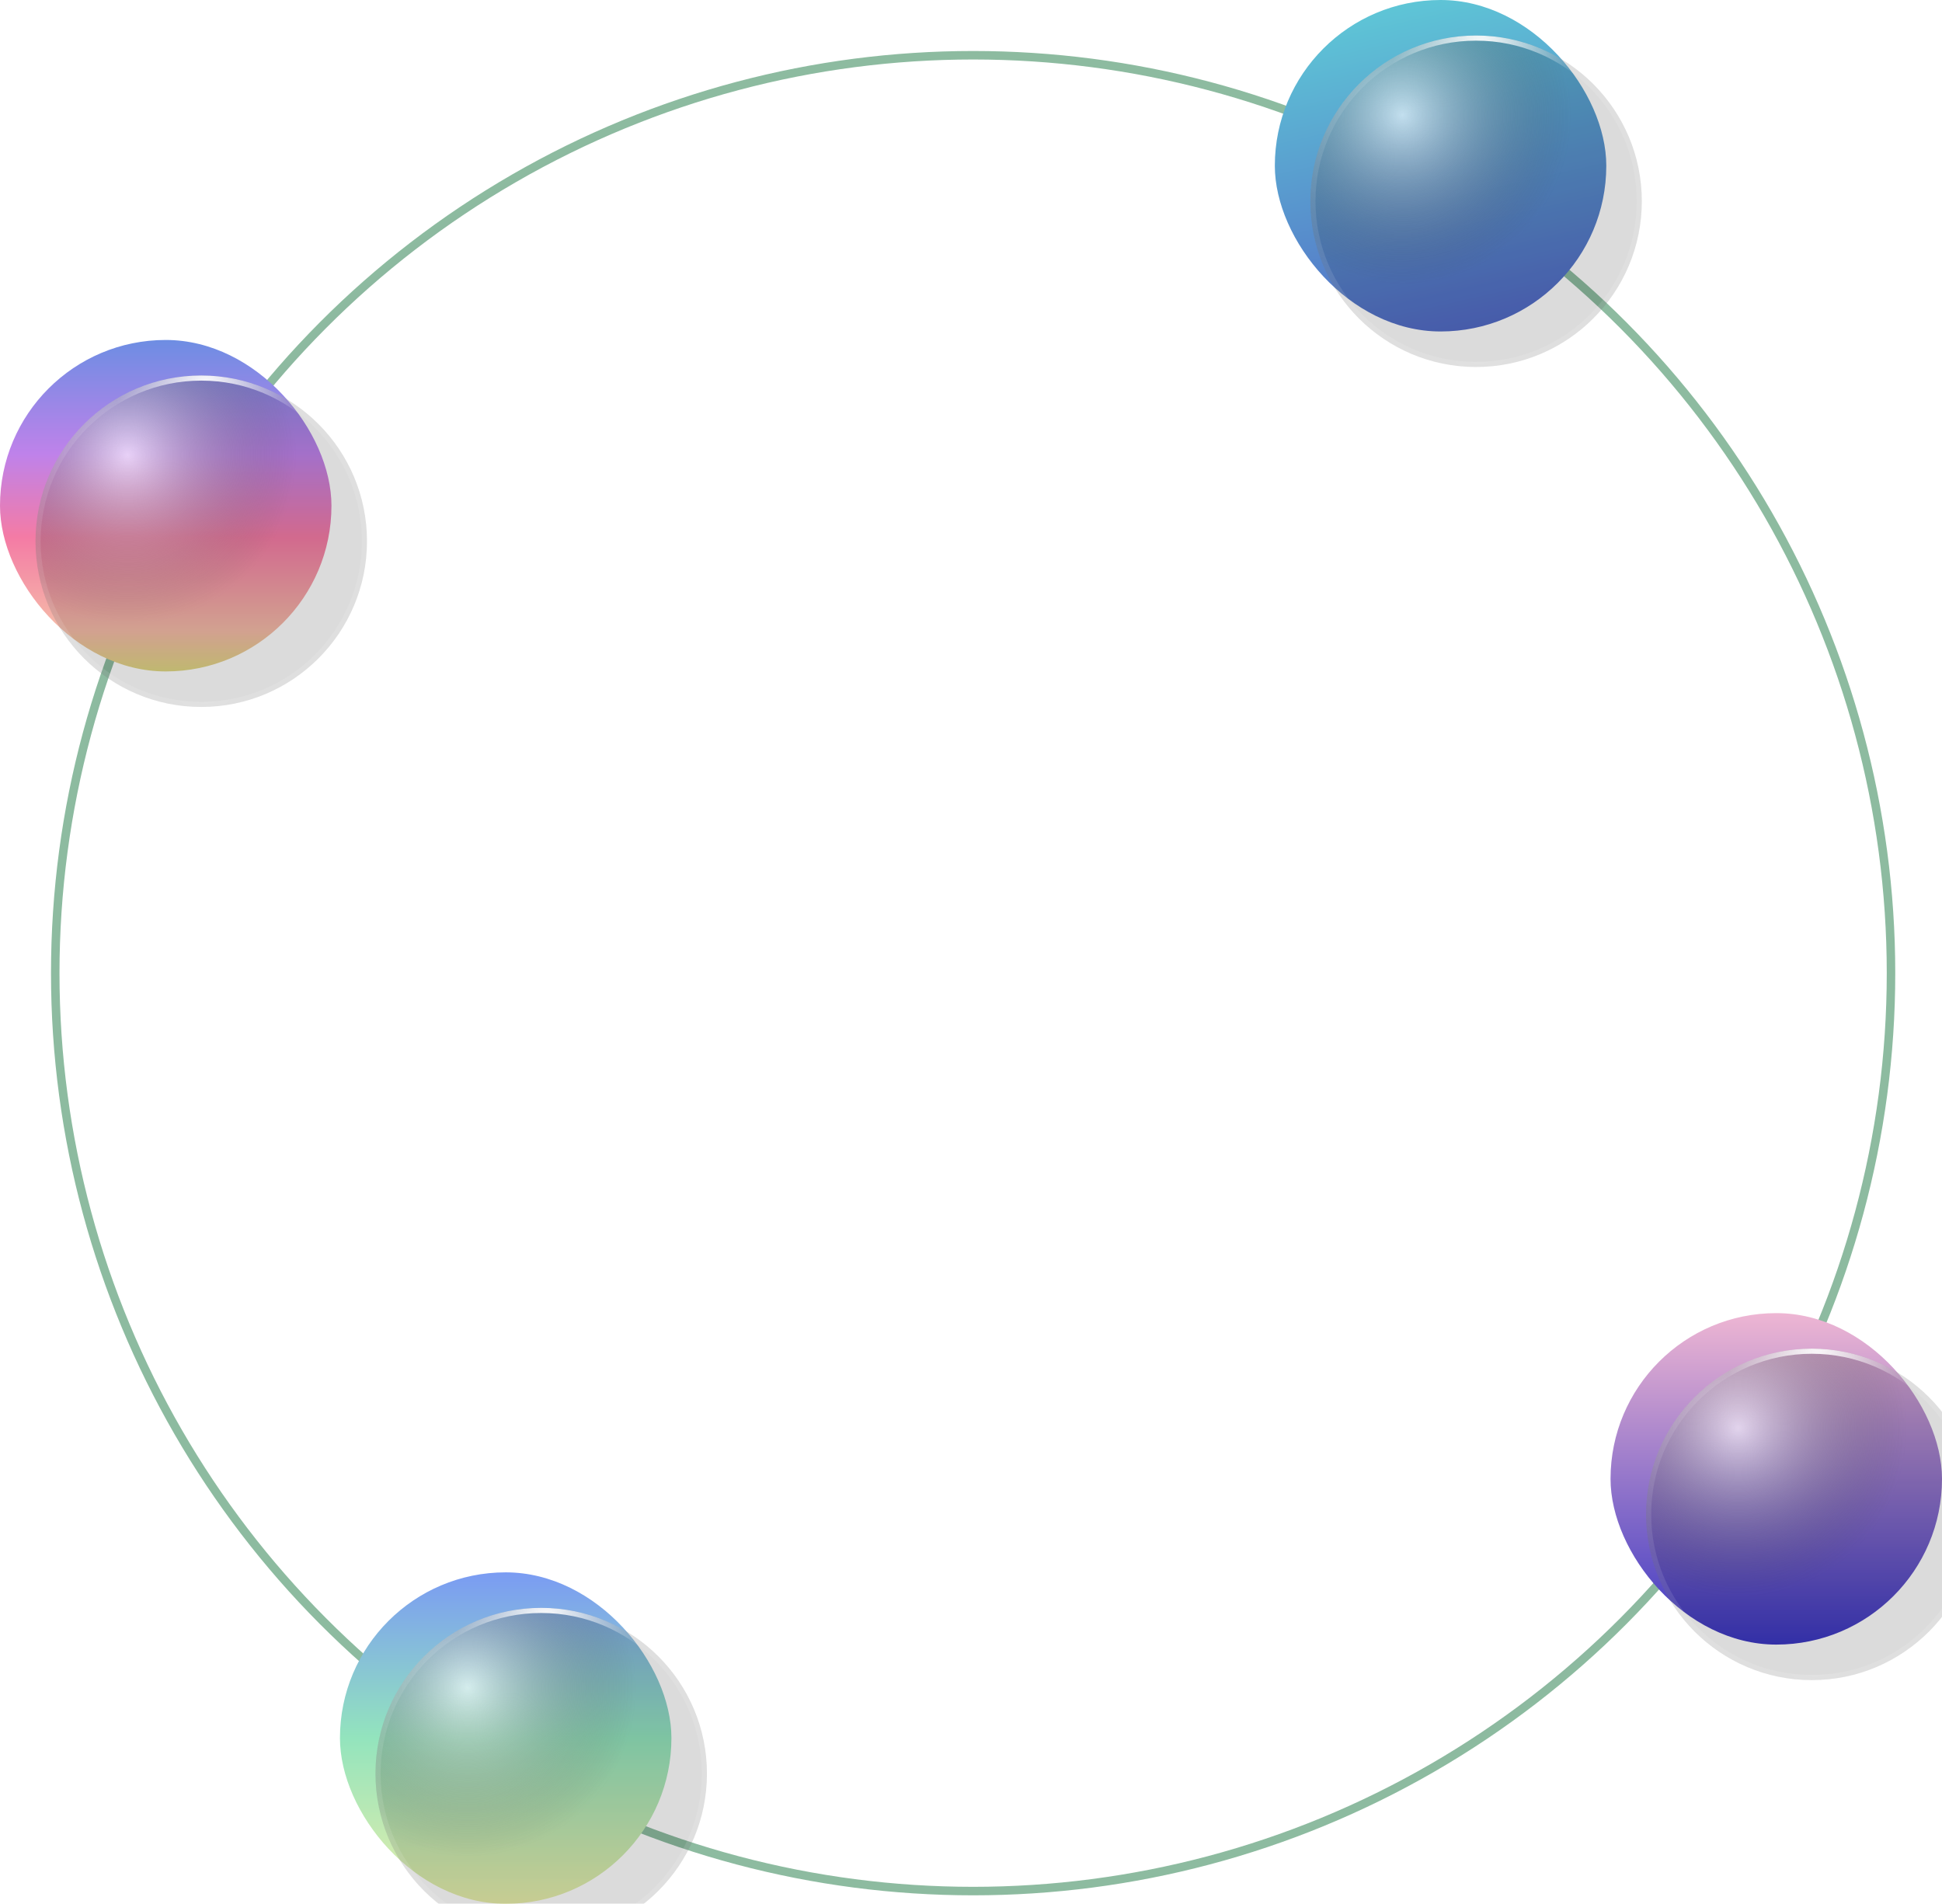 <svg width="457" height="448" viewBox="0 0 457 448" fill="none" xmlns="http://www.w3.org/2000/svg">
<circle cx="229" cy="229" r="216" stroke="url(#paint0_angular_2005_7220)" stroke-width="2"/>
<rect x="379" y="309" width="78" height="78" rx="39" fill="url(#paint1_linear_2005_7220)"/>
<g filter="url(#filter0_bi_2005_7220)">
<circle cx="418" cy="348" r="39" fill="url(#paint2_radial_2005_7220)" fill-opacity="0.7"/>
<circle cx="418" cy="348" r="38.397" stroke="url(#paint3_radial_2005_7220)" stroke-width="1.207"/>
</g>
<rect y="80" width="78" height="78" rx="39" fill="url(#paint4_linear_2005_7220)"/>
<g filter="url(#filter1_bi_2005_7220)">
<circle cx="39" cy="119" r="39" fill="url(#paint5_radial_2005_7220)" fill-opacity="0.7"/>
<circle cx="39" cy="119" r="38.397" stroke="url(#paint6_radial_2005_7220)" stroke-width="1.207"/>
</g>
<rect x="300" width="78" height="78" rx="39" fill="url(#paint7_linear_2005_7220)"/>
<g filter="url(#filter2_bi_2005_7220)">
<circle cx="339" cy="39" r="39" fill="url(#paint8_radial_2005_7220)" fill-opacity="0.7"/>
<circle cx="339" cy="39" r="38.397" stroke="url(#paint9_radial_2005_7220)" stroke-width="1.207"/>
</g>
<rect x="80" y="370" width="78" height="78" rx="39" fill="url(#paint10_linear_2005_7220)"/>
<g filter="url(#filter3_bi_2005_7220)">
<circle cx="119" cy="409" r="39" fill="url(#paint11_radial_2005_7220)" fill-opacity="0.7"/>
<circle cx="119" cy="409" r="38.397" stroke="url(#paint12_radial_2005_7220)" stroke-width="1.207"/>
</g>
<defs>
<filter id="filter0_bi_2005_7220" x="365.071" y="295.071" width="105.857" height="105.857" filterUnits="userSpaceOnUse" color-interpolation-filters="sRGB">
<feFlood flood-opacity="0" result="BackgroundImageFix"/>
<feGaussianBlur in="BackgroundImageFix" stdDeviation="6.964"/>
<feComposite in2="SourceAlpha" operator="in" result="effect1_backgroundBlur_2005_7220"/>
<feBlend mode="normal" in="SourceGraphic" in2="effect1_backgroundBlur_2005_7220" result="shape"/>
<feColorMatrix in="SourceAlpha" type="matrix" values="0 0 0 0 0 0 0 0 0 0 0 0 0 0 0 0 0 0 127 0" result="hardAlpha"/>
<feOffset dx="8.357" dy="8.357"/>
<feGaussianBlur stdDeviation="8.357"/>
<feComposite in2="hardAlpha" operator="arithmetic" k2="-1" k3="1"/>
<feColorMatrix type="matrix" values="0 0 0 0 1 0 0 0 0 1 0 0 0 0 1 0 0 0 0.25 0"/>
<feBlend mode="normal" in2="shape" result="effect2_innerShadow_2005_7220"/>
</filter>
<filter id="filter1_bi_2005_7220" x="-13.929" y="66.071" width="105.857" height="105.857" filterUnits="userSpaceOnUse" color-interpolation-filters="sRGB">
<feFlood flood-opacity="0" result="BackgroundImageFix"/>
<feGaussianBlur in="BackgroundImageFix" stdDeviation="6.964"/>
<feComposite in2="SourceAlpha" operator="in" result="effect1_backgroundBlur_2005_7220"/>
<feBlend mode="normal" in="SourceGraphic" in2="effect1_backgroundBlur_2005_7220" result="shape"/>
<feColorMatrix in="SourceAlpha" type="matrix" values="0 0 0 0 0 0 0 0 0 0 0 0 0 0 0 0 0 0 127 0" result="hardAlpha"/>
<feOffset dx="8.357" dy="8.357"/>
<feGaussianBlur stdDeviation="8.357"/>
<feComposite in2="hardAlpha" operator="arithmetic" k2="-1" k3="1"/>
<feColorMatrix type="matrix" values="0 0 0 0 1 0 0 0 0 1 0 0 0 0 1 0 0 0 0.25 0"/>
<feBlend mode="normal" in2="shape" result="effect2_innerShadow_2005_7220"/>
</filter>
<filter id="filter2_bi_2005_7220" x="286.071" y="-13.929" width="105.857" height="105.857" filterUnits="userSpaceOnUse" color-interpolation-filters="sRGB">
<feFlood flood-opacity="0" result="BackgroundImageFix"/>
<feGaussianBlur in="BackgroundImageFix" stdDeviation="6.964"/>
<feComposite in2="SourceAlpha" operator="in" result="effect1_backgroundBlur_2005_7220"/>
<feBlend mode="normal" in="SourceGraphic" in2="effect1_backgroundBlur_2005_7220" result="shape"/>
<feColorMatrix in="SourceAlpha" type="matrix" values="0 0 0 0 0 0 0 0 0 0 0 0 0 0 0 0 0 0 127 0" result="hardAlpha"/>
<feOffset dx="8.357" dy="8.357"/>
<feGaussianBlur stdDeviation="8.357"/>
<feComposite in2="hardAlpha" operator="arithmetic" k2="-1" k3="1"/>
<feColorMatrix type="matrix" values="0 0 0 0 1 0 0 0 0 1 0 0 0 0 1 0 0 0 0.25 0"/>
<feBlend mode="normal" in2="shape" result="effect2_innerShadow_2005_7220"/>
</filter>
<filter id="filter3_bi_2005_7220" x="66.071" y="356.071" width="105.857" height="105.857" filterUnits="userSpaceOnUse" color-interpolation-filters="sRGB">
<feFlood flood-opacity="0" result="BackgroundImageFix"/>
<feGaussianBlur in="BackgroundImageFix" stdDeviation="6.964"/>
<feComposite in2="SourceAlpha" operator="in" result="effect1_backgroundBlur_2005_7220"/>
<feBlend mode="normal" in="SourceGraphic" in2="effect1_backgroundBlur_2005_7220" result="shape"/>
<feColorMatrix in="SourceAlpha" type="matrix" values="0 0 0 0 0 0 0 0 0 0 0 0 0 0 0 0 0 0 127 0" result="hardAlpha"/>
<feOffset dx="8.357" dy="8.357"/>
<feGaussianBlur stdDeviation="8.357"/>
<feComposite in2="hardAlpha" operator="arithmetic" k2="-1" k3="1"/>
<feColorMatrix type="matrix" values="0 0 0 0 1 0 0 0 0 1 0 0 0 0 1 0 0 0 0.25 0"/>
<feBlend mode="normal" in2="shape" result="effect2_innerShadow_2005_7220"/>
</filter>
<radialGradient id="paint0_angular_2005_7220" cx="0" cy="0" r="1" gradientUnits="userSpaceOnUse" gradientTransform="translate(229 229) rotate(121.934) scale(212.689 215.388)">
<stop offset="0.249" stop-color="#C46EA1"/>
<stop offset="0.499" stop-color="#5A9DCF"/>
<stop offset="0.752" stop-color="#8A79AD"/>
<stop offset="1" stop-color="#8DBBA0"/>
</radialGradient>
<linearGradient id="paint1_linear_2005_7220" x1="418" y1="309" x2="418" y2="387" gradientUnits="userSpaceOnUse">
<stop stop-color="#EEB6D3"/>
<stop offset="1" stop-color="#3B37C2"/>
</linearGradient>
<radialGradient id="paint2_radial_2005_7220" cx="0" cy="0" r="1" gradientUnits="userSpaceOnUse" gradientTransform="translate(400.667 327.778) rotate(59.144) scale(65.832)">
<stop stop-color="white" stop-opacity="0.9"/>
<stop offset="0.605" stop-opacity="0.2"/>
<stop offset="0.796" stop-opacity="0.2"/>
<stop offset="1" stop-opacity="0.2"/>
</radialGradient>
<radialGradient id="paint3_radial_2005_7220" cx="0" cy="0" r="1" gradientUnits="userSpaceOnUse" gradientTransform="translate(419.085 317.269) rotate(90.275) scale(73.176 20.907)">
<stop stop-color="white"/>
<stop offset="1" stop-color="white" stop-opacity="0.1"/>
</radialGradient>
<linearGradient id="paint4_linear_2005_7220" x1="39" y1="80" x2="39" y2="158" gradientUnits="userSpaceOnUse">
<stop stop-color="#6D8DE3"/>
<stop offset="0.345" stop-color="#BF82EA"/>
<stop offset="0.595" stop-color="#F47BA5"/>
<stop offset="0.875" stop-color="#F5BBA8"/>
<stop offset="1" stop-color="#DFD683"/>
</linearGradient>
<radialGradient id="paint5_radial_2005_7220" cx="0" cy="0" r="1" gradientUnits="userSpaceOnUse" gradientTransform="translate(21.667 98.778) rotate(59.144) scale(65.832)">
<stop stop-color="white" stop-opacity="0.9"/>
<stop offset="0.605" stop-opacity="0.2"/>
<stop offset="0.796" stop-opacity="0.2"/>
<stop offset="1" stop-opacity="0.2"/>
</radialGradient>
<radialGradient id="paint6_radial_2005_7220" cx="0" cy="0" r="1" gradientUnits="userSpaceOnUse" gradientTransform="translate(40.085 88.269) rotate(90.275) scale(73.176 20.907)">
<stop stop-color="white"/>
<stop offset="1" stop-color="white" stop-opacity="0.1"/>
</radialGradient>
<linearGradient id="paint7_linear_2005_7220" x1="328.554" y1="-12.536" x2="352.232" y2="91.232" gradientUnits="userSpaceOnUse">
<stop stop-color="#60D5D9"/>
<stop offset="1" stop-color="#5159C3"/>
</linearGradient>
<radialGradient id="paint8_radial_2005_7220" cx="0" cy="0" r="1" gradientUnits="userSpaceOnUse" gradientTransform="translate(321.667 18.778) rotate(59.144) scale(65.832)">
<stop stop-color="white" stop-opacity="0.9"/>
<stop offset="0.605" stop-opacity="0.2"/>
<stop offset="0.796" stop-opacity="0.2"/>
<stop offset="1" stop-opacity="0.2"/>
</radialGradient>
<radialGradient id="paint9_radial_2005_7220" cx="0" cy="0" r="1" gradientUnits="userSpaceOnUse" gradientTransform="translate(340.085 8.269) rotate(90.275) scale(73.176 20.907)">
<stop stop-color="white"/>
<stop offset="1" stop-color="white" stop-opacity="0.1"/>
</radialGradient>
<linearGradient id="paint10_linear_2005_7220" x1="119" y1="370" x2="119" y2="448" gradientUnits="userSpaceOnUse">
<stop stop-color="#7A9BF3"/>
<stop offset="0.5" stop-color="#93E4BD"/>
<stop offset="1" stop-color="#E8EEAA"/>
</linearGradient>
<radialGradient id="paint11_radial_2005_7220" cx="0" cy="0" r="1" gradientUnits="userSpaceOnUse" gradientTransform="translate(101.667 388.778) rotate(59.144) scale(65.832)">
<stop stop-color="white" stop-opacity="0.9"/>
<stop offset="0.605" stop-opacity="0.2"/>
<stop offset="0.796" stop-opacity="0.2"/>
<stop offset="1" stop-opacity="0.2"/>
</radialGradient>
<radialGradient id="paint12_radial_2005_7220" cx="0" cy="0" r="1" gradientUnits="userSpaceOnUse" gradientTransform="translate(120.085 378.269) rotate(90.275) scale(73.176 20.907)">
<stop stop-color="white"/>
<stop offset="1" stop-color="white" stop-opacity="0.1"/>
</radialGradient>
</defs>
</svg>
